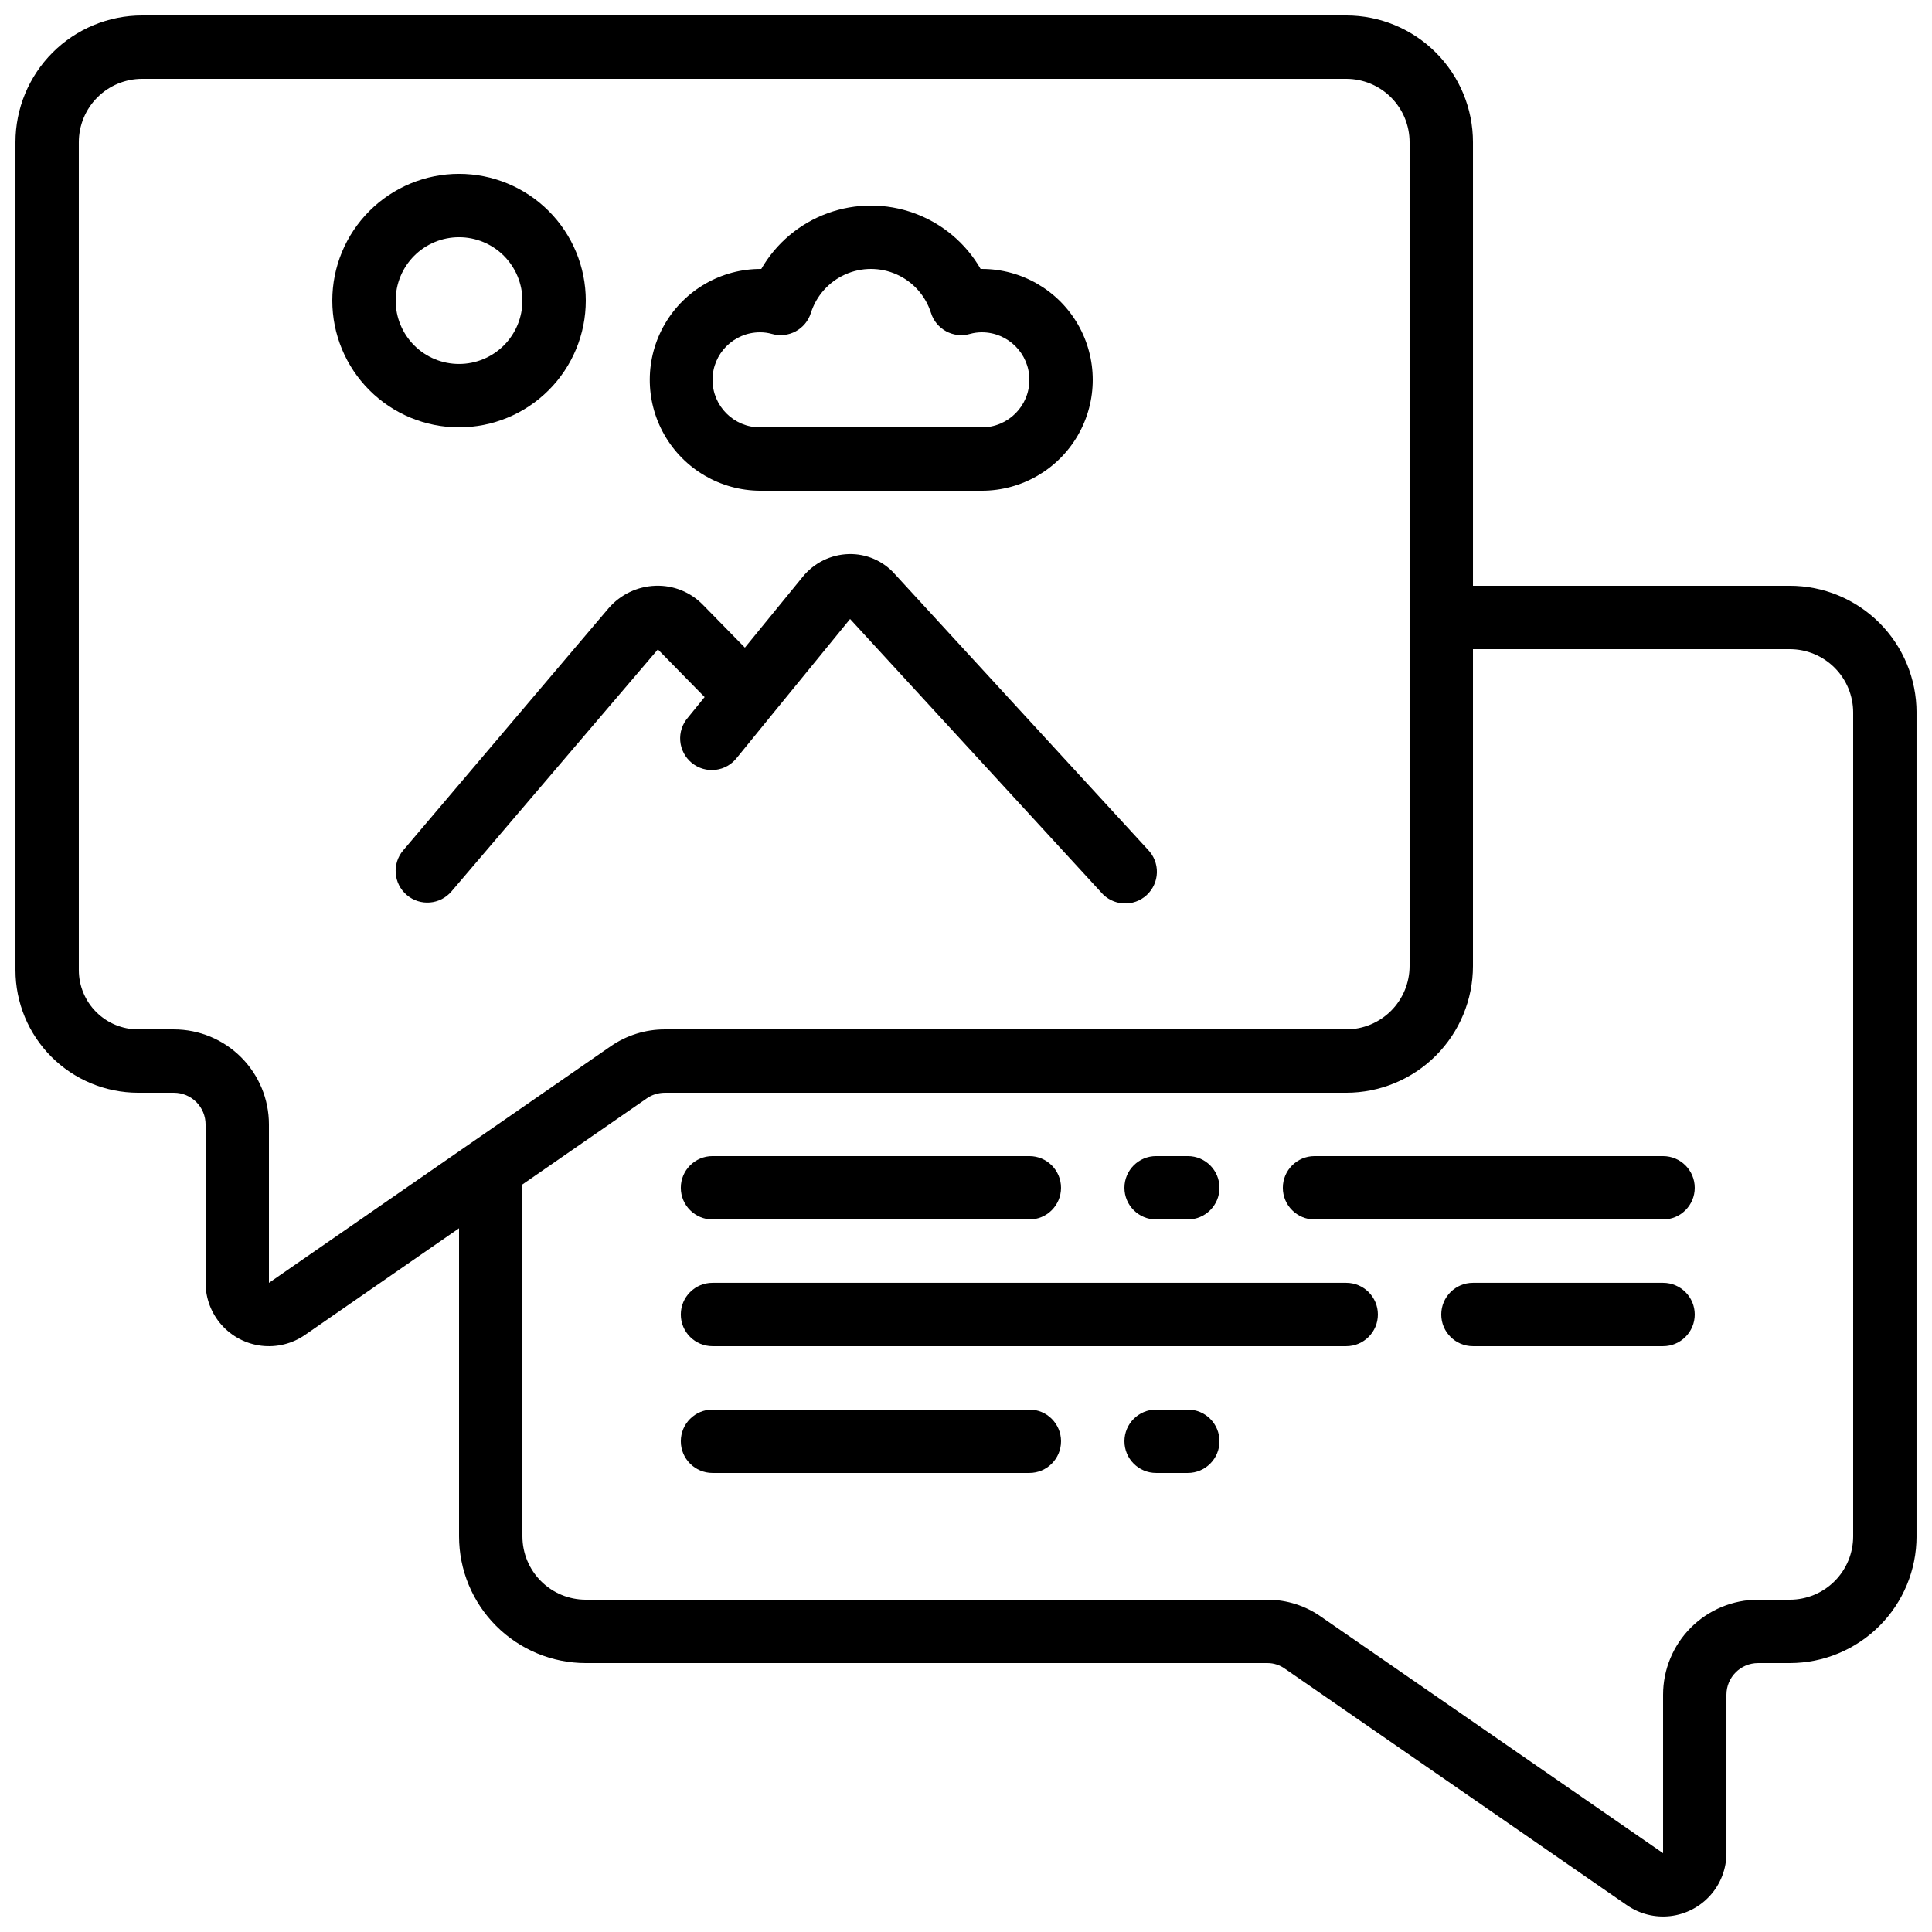<?xml version="1.0" encoding="UTF-8"?>
<!-- Uploaded to: SVG Repo, www.svgrepo.com, Generator: SVG Repo Mixer Tools -->
<svg width="800px" height="800px" version="1.1" viewBox="144 144 512 512" xmlns="http://www.w3.org/2000/svg">
 <defs>
  <clipPath id="a">
   <path d="m148.09 148.09h503.81v503.81h-503.81z"/>
  </clipPath>
 </defs>
 <g clip-path="url(#a)">
  <path d="m618.32 299.24h-83.969v-117.56c0-8.906-3.539-17.449-9.836-23.75-6.301-6.297-14.844-9.836-23.75-9.836h-319.08c-8.906 0-17.449 3.539-23.75 9.836-6.297 6.301-9.836 14.844-9.836 23.75v219.42c0.008 8.613 3.434 16.871 9.523 22.965 6.094 6.09 14.352 9.516 22.965 9.523h9.496c2.227 0 4.363 0.883 5.938 2.461 1.574 1.574 2.461 3.707 2.461 5.938v41.984-0.004c0 4.109 1.504 8.074 4.231 11.148 2.727 3.07 6.484 5.035 10.562 5.527 4.078 0.488 8.195-0.535 11.57-2.879l40.809-28.254v81.633c0 8.91 3.539 17.453 9.84 23.75 6.297 6.301 14.84 9.84 23.75 9.84h180.61c1.695-0.008 3.344 0.527 4.711 1.527l90.566 62.625 0.004-0.004c3.371 2.352 7.488 3.383 11.57 2.898s7.844-2.449 10.574-5.519c2.734-3.07 4.242-7.039 4.246-11.148v-41.984c0-4.637 3.758-8.395 8.395-8.395h8.398c8.906 0 17.449-3.539 23.75-9.84 6.297-6.297 9.836-14.84 9.836-23.75v-218.32c0-8.91-3.539-17.453-9.836-23.75-6.301-6.301-14.844-9.836-23.75-9.836zm-403.05 184.73v-41.98c0-6.684-2.656-13.09-7.379-17.812-4.723-4.727-11.133-7.379-17.812-7.379h-9.496c-4.16-0.008-8.148-1.664-11.09-4.606-2.941-2.941-4.598-6.93-4.606-11.09v-219.42c0-4.453 1.77-8.723 4.918-11.875 3.152-3.148 7.422-4.918 11.875-4.918h319.08c4.453 0 8.723 1.77 11.875 4.918 3.148 3.152 4.918 7.422 4.918 11.875v218.32c0 4.453-1.77 8.723-4.918 11.875-3.152 3.148-7.422 4.918-11.875 4.918h-180.58c-5.125-0.004-10.129 1.559-14.344 4.477zm419.84 67.176c0 4.453-1.77 8.727-4.918 11.875-3.148 3.148-7.422 4.918-11.875 4.918h-8.398c-6.68 0-13.086 2.656-17.812 7.379-4.723 4.727-7.375 11.133-7.375 17.812v41.984l-90.461-62.547c-4.203-3.012-9.246-4.633-14.418-4.629h-180.61c-4.457 0-8.727-1.77-11.875-4.918-3.152-3.148-4.922-7.422-4.922-11.875v-93.254l32.949-22.805c1.406-0.977 3.078-1.496 4.789-1.496h180.58c8.906 0 17.449-3.539 23.75-9.836 6.297-6.301 9.836-14.844 9.836-23.75v-83.969h83.969c4.453 0 8.727 1.77 11.875 4.918 3.148 3.148 4.918 7.422 4.918 11.875z"/>
 </g>
 <path d="m299.24 223.66c0-8.906-3.539-17.449-9.84-23.75-6.297-6.297-14.84-9.836-23.75-9.836-8.906 0-17.449 3.539-23.75 9.836-6.297 6.301-9.836 14.844-9.836 23.75 0 8.91 3.539 17.453 9.836 23.75 6.301 6.301 14.844 9.84 23.75 9.84 8.91 0 17.453-3.539 23.75-9.84 6.301-6.297 9.84-14.84 9.84-23.75zm-50.383 0c0-4.453 1.77-8.723 4.918-11.875 3.148-3.148 7.422-4.918 11.875-4.918 4.453 0 8.727 1.77 11.875 4.918 3.148 3.152 4.918 7.422 4.918 11.875 0 4.453-1.77 8.727-4.918 11.875-3.148 3.152-7.422 4.918-11.875 4.918-4.453 0-8.727-1.766-11.875-4.918-3.148-3.148-4.918-7.422-4.918-11.875z"/>
 <path d="m345.42 274.05h58.777c10.5 0 20.203-5.602 25.453-14.695s5.25-20.297 0-29.391c-5.25-9.09-14.953-14.691-25.453-14.691h-0.328 0.004c-3.941-6.836-10.168-12.066-17.582-14.766-7.418-2.703-15.547-2.703-22.961 0-7.414 2.699-13.641 7.93-17.582 14.766-10.5-0.059-20.23 5.488-25.531 14.551-5.301 9.062-5.363 20.266-0.164 29.391 5.199 9.121 14.867 14.777 25.367 14.836zm0-41.984c1.066-0.004 2.125 0.141 3.148 0.43 4.387 1.254 8.973-1.223 10.328-5.578 1.441-4.535 4.746-8.242 9.09-10.188 4.34-1.945 9.309-1.945 13.648 0 4.344 1.945 7.648 5.652 9.086 10.188 1.359 4.356 5.945 6.832 10.328 5.578 1.027-0.289 2.086-0.434 3.148-0.43 6.957 0 12.598 5.637 12.598 12.594s-5.641 12.598-12.598 12.598h-58.777c-6.953 0-12.594-5.641-12.594-12.598s5.641-12.594 12.594-12.594z"/>
 <path d="m330.73 328.73-4.41 5.426c-1.5 1.715-2.238 3.965-2.043 6.234 0.191 2.269 1.297 4.363 3.062 5.801 1.77 1.438 4.043 2.098 6.305 1.824 2.262-0.27 4.316-1.449 5.691-3.266l9.145-11.234 20.801-25.477 66.527 72.438-0.004 0.004c1.48 1.734 3.606 2.793 5.879 2.93 2.277 0.141 4.512-0.652 6.191-2.195 1.68-1.543 2.656-3.703 2.715-5.981 0.055-2.281-0.82-4.484-2.422-6.106l-66.965-72.926c-3.102-3.543-7.625-5.512-12.328-5.367-4.734 0.141-9.172 2.344-12.148 6.027l-15.324 18.766-11.043-11.27v0.004c-3.289-3.438-7.891-5.305-12.645-5.129-4.805 0.164-9.32 2.332-12.453 5.977l-54.418 64.152h-0.004c-3 3.539-2.562 8.84 0.977 11.84s8.84 2.562 11.84-0.977l54.688-64.125z"/>
 <path d="m584.73 483.96h-50.383c-4.637 0-8.398 3.762-8.398 8.398s3.762 8.398 8.398 8.398h50.383c4.637 0 8.395-3.762 8.395-8.398s-3.758-8.398-8.395-8.398z"/>
 <path d="m500.76 483.96h-167.94c-4.637 0-8.398 3.762-8.398 8.398s3.762 8.398 8.398 8.398h167.94c4.637 0 8.395-3.762 8.395-8.398s-3.758-8.398-8.395-8.398z"/>
 <path d="m458.78 517.55h-8.398c-4.637 0-8.395 3.758-8.395 8.395 0 4.641 3.758 8.398 8.395 8.398h8.398c4.637 0 8.395-3.758 8.395-8.398 0-4.637-3.758-8.395-8.395-8.395z"/>
 <path d="m416.79 517.55h-83.969c-4.637 0-8.398 3.758-8.398 8.395 0 4.641 3.762 8.398 8.398 8.398h83.969c4.637 0 8.395-3.758 8.395-8.398 0-4.637-3.758-8.395-8.395-8.395z"/>
 <path d="m450.38 467.17h8.398c4.637 0 8.395-3.758 8.395-8.395 0-4.637-3.758-8.398-8.395-8.398h-8.398c-4.637 0-8.395 3.762-8.395 8.398 0 4.637 3.758 8.395 8.395 8.395z"/>
 <path d="m332.82 467.17h83.969c4.637 0 8.395-3.758 8.395-8.395 0-4.637-3.758-8.398-8.395-8.398h-83.969c-4.637 0-8.398 3.762-8.398 8.398 0 4.637 3.762 8.395 8.398 8.395z"/>
 <path d="m584.73 450.38h-92.367c-4.637 0-8.398 3.762-8.398 8.398 0 4.637 3.762 8.395 8.398 8.395h92.367c4.637 0 8.395-3.758 8.395-8.395 0-4.637-3.758-8.398-8.395-8.398z"/>
</svg>